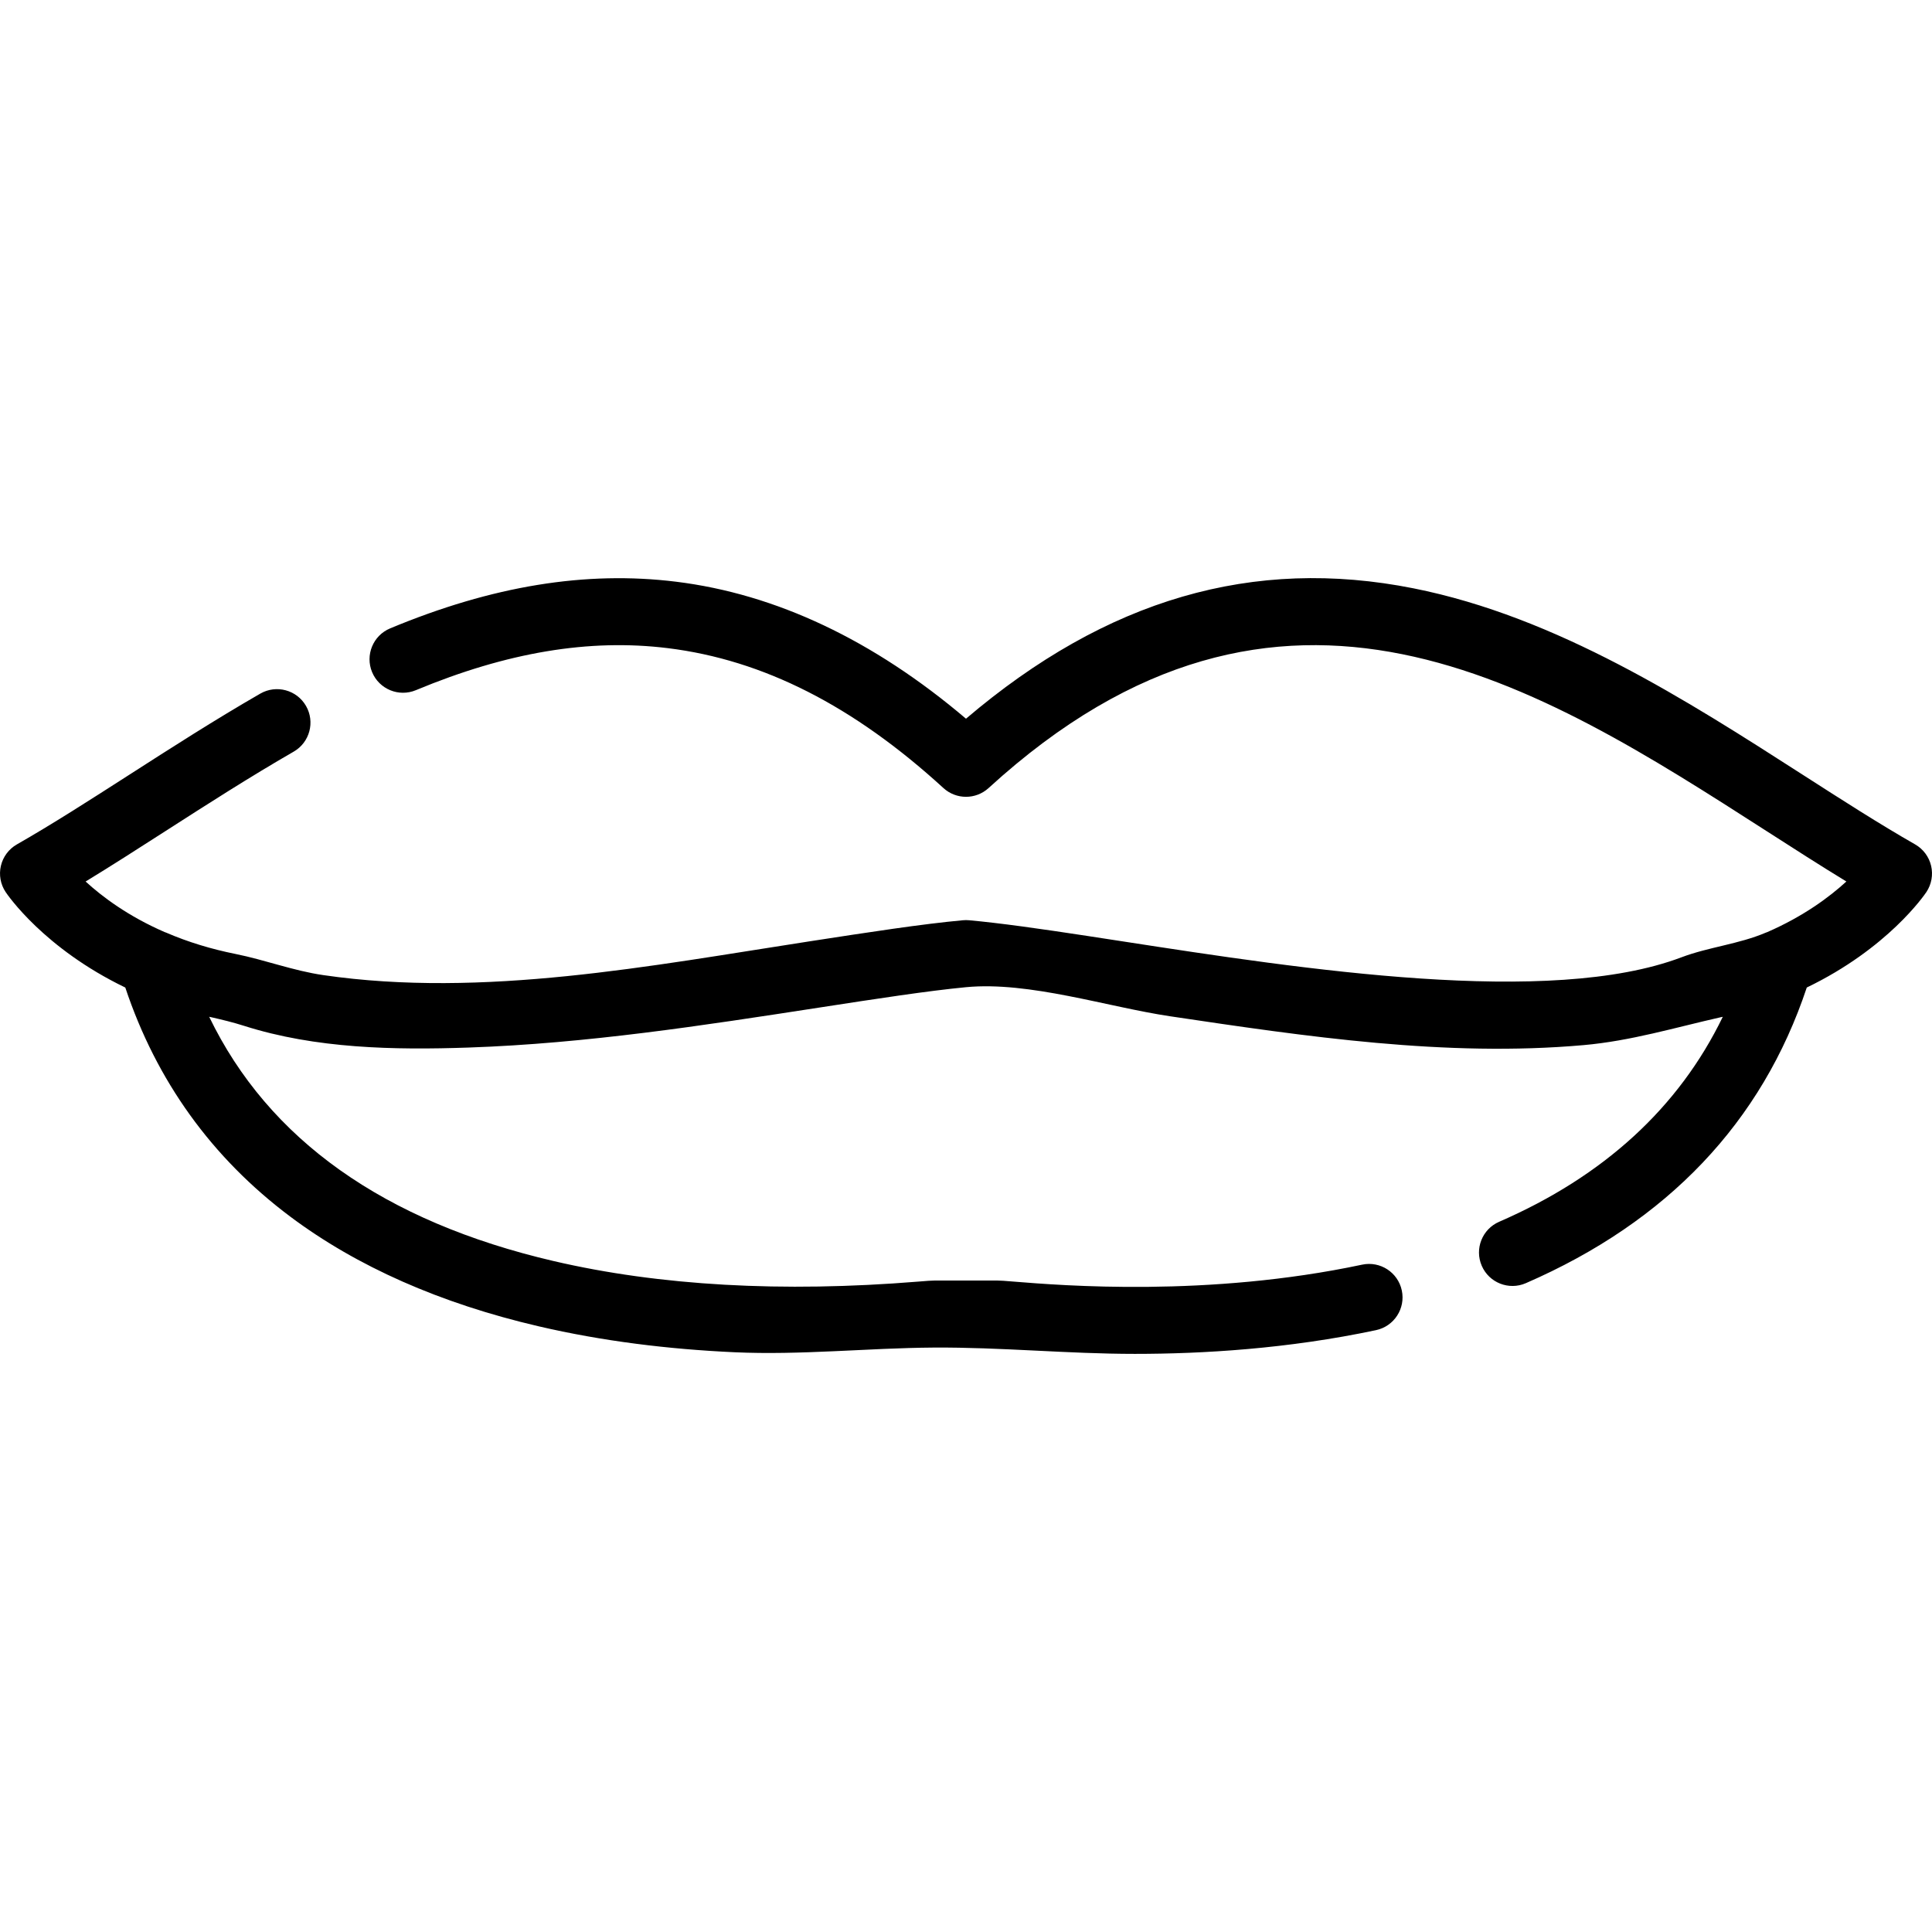 <?xml version="1.0" encoding="iso-8859-1"?>
<!-- Uploaded to: SVG Repo, www.svgrepo.com, Generator: SVG Repo Mixer Tools -->
<svg fill="#000000" height="800px" width="800px" version="1.1" id="Layer_1" xmlns="http://www.w3.org/2000/svg" xmlns:xlink="http://www.w3.org/1999/xlink" 
	 viewBox="0 0 512.002 512.002" xml:space="preserve">
<g>
	<g>
		<path d="M511.764,229.441c-0.565-2.394-2.097-4.444-4.232-5.664c-9.456-5.403-19.37-11.769-29.865-18.51
			c-30.496-19.586-65.06-41.785-103.048-49.347c-42.505-8.46-81.382,2.84-118.621,34.545c-24.541-20.835-50.36-33.041-76.842-36.306
			c-23.917-2.949-48.699,1.096-75.766,12.368c-4.523,1.884-6.662,7.076-4.779,11.599c1.883,4.523,7.076,6.662,11.599,4.779
			c24.15-10.058,45.992-13.701,66.774-11.138c25.268,3.117,49.158,15.242,73.032,37.072c3.388,3.099,8.583,3.099,11.972,0
			c77.738-71.081,145.929-27.284,206.092,11.355c7.318,4.699,14.357,9.221,21.23,13.411c-4.449,4.08-11.332,9.222-20.991,13.424
			c-0.096,0.037-0.194,0.06-0.289,0.101c-7.283,3.108-15.169,3.82-22.433,6.568c-34.94,13.221-100.255,3.15-147.944-4.205
			c-13.075-2.017-24.701-3.81-34.422-4.944c-2.244-0.263-4.386-0.49-6.42-0.675c-0.538-0.05-1.081-0.05-1.619,0
			c-10.853,0.995-24.751,3.138-40.843,5.619c-41.813,6.448-86.308,15.087-128.644,8.925c-8.024-1.167-15.446-4.033-23.332-5.617
			c-6.303-1.266-12.496-3.118-18.4-5.671c-0.112-0.048-0.229-0.076-0.343-0.119c-9.638-4.195-16.5-9.325-20.942-13.4
			c6.876-4.192,13.92-8.714,21.241-13.416c10.932-7.02,22.235-14.278,33.908-21.007c4.244-2.446,5.702-7.87,3.255-12.115
			c-2.446-4.245-7.872-5.701-12.115-3.255c-12.04,6.94-23.526,14.316-34.634,21.448c-10.498,6.742-20.414,13.108-29.871,18.512
			c-2.136,1.218-3.669,3.269-4.233,5.663c-0.565,2.393-0.111,4.912,1.253,6.958c0.538,0.808,10.216,14.955,31.714,25.311
			c8.246,24.723,22.931,45.138,43.721,60.71c17.651,13.222,39.772,22.995,65.748,29.049c17.04,3.972,34.485,6.091,51.952,6.891
			c17.622,0.807,35.205-1.122,52.82-1.24c17.781-0.118,35.515,1.672,53.295,1.672c17.963,0,40.563-1.328,63.919-6.289
			c4.792-1.018,7.852-5.728,6.834-10.52c-1.017-4.791-5.727-7.851-10.52-6.834c-40.8,8.666-79.57,5.521-92.309,4.489
			c-2.462-0.199-3.495-0.28-4.337-0.28h-16.654c-0.842,0-1.876,0.082-4.338,0.281c-36.053,2.927-68.564,1.094-96.634-5.448
			c-44.94-10.473-75.557-32.212-91.267-64.729c0.163,0.038,0.331,0.064,0.496,0.102c2.997,0.686,5.805,1.358,8.731,2.29
			c19.012,6.06,39.79,6.436,59.553,5.758c31.173-1.073,62.057-5.837,92.839-10.584c15.393-2.374,28.74-4.432,38.95-5.411
			c16.71-1.603,37.496,5.237,54.088,7.708c36.019,5.363,73.043,10.867,109.527,7.648c12.6-1.112,24.215-4.646,36.446-7.406
			c0.163-0.037,0.33-0.064,0.493-0.101c-11.644,24.033-31.514,42.262-59.274,54.323c-4.493,1.951-6.553,7.177-4.601,11.67
			c1.953,4.493,7.179,6.554,11.671,4.601c37.545-16.312,62.575-42.664,74.461-78.355c21.487-10.356,31.16-24.496,31.7-25.303
			C511.876,234.354,512.33,231.835,511.764,229.441z"/>
	</g>
</g>
</svg>